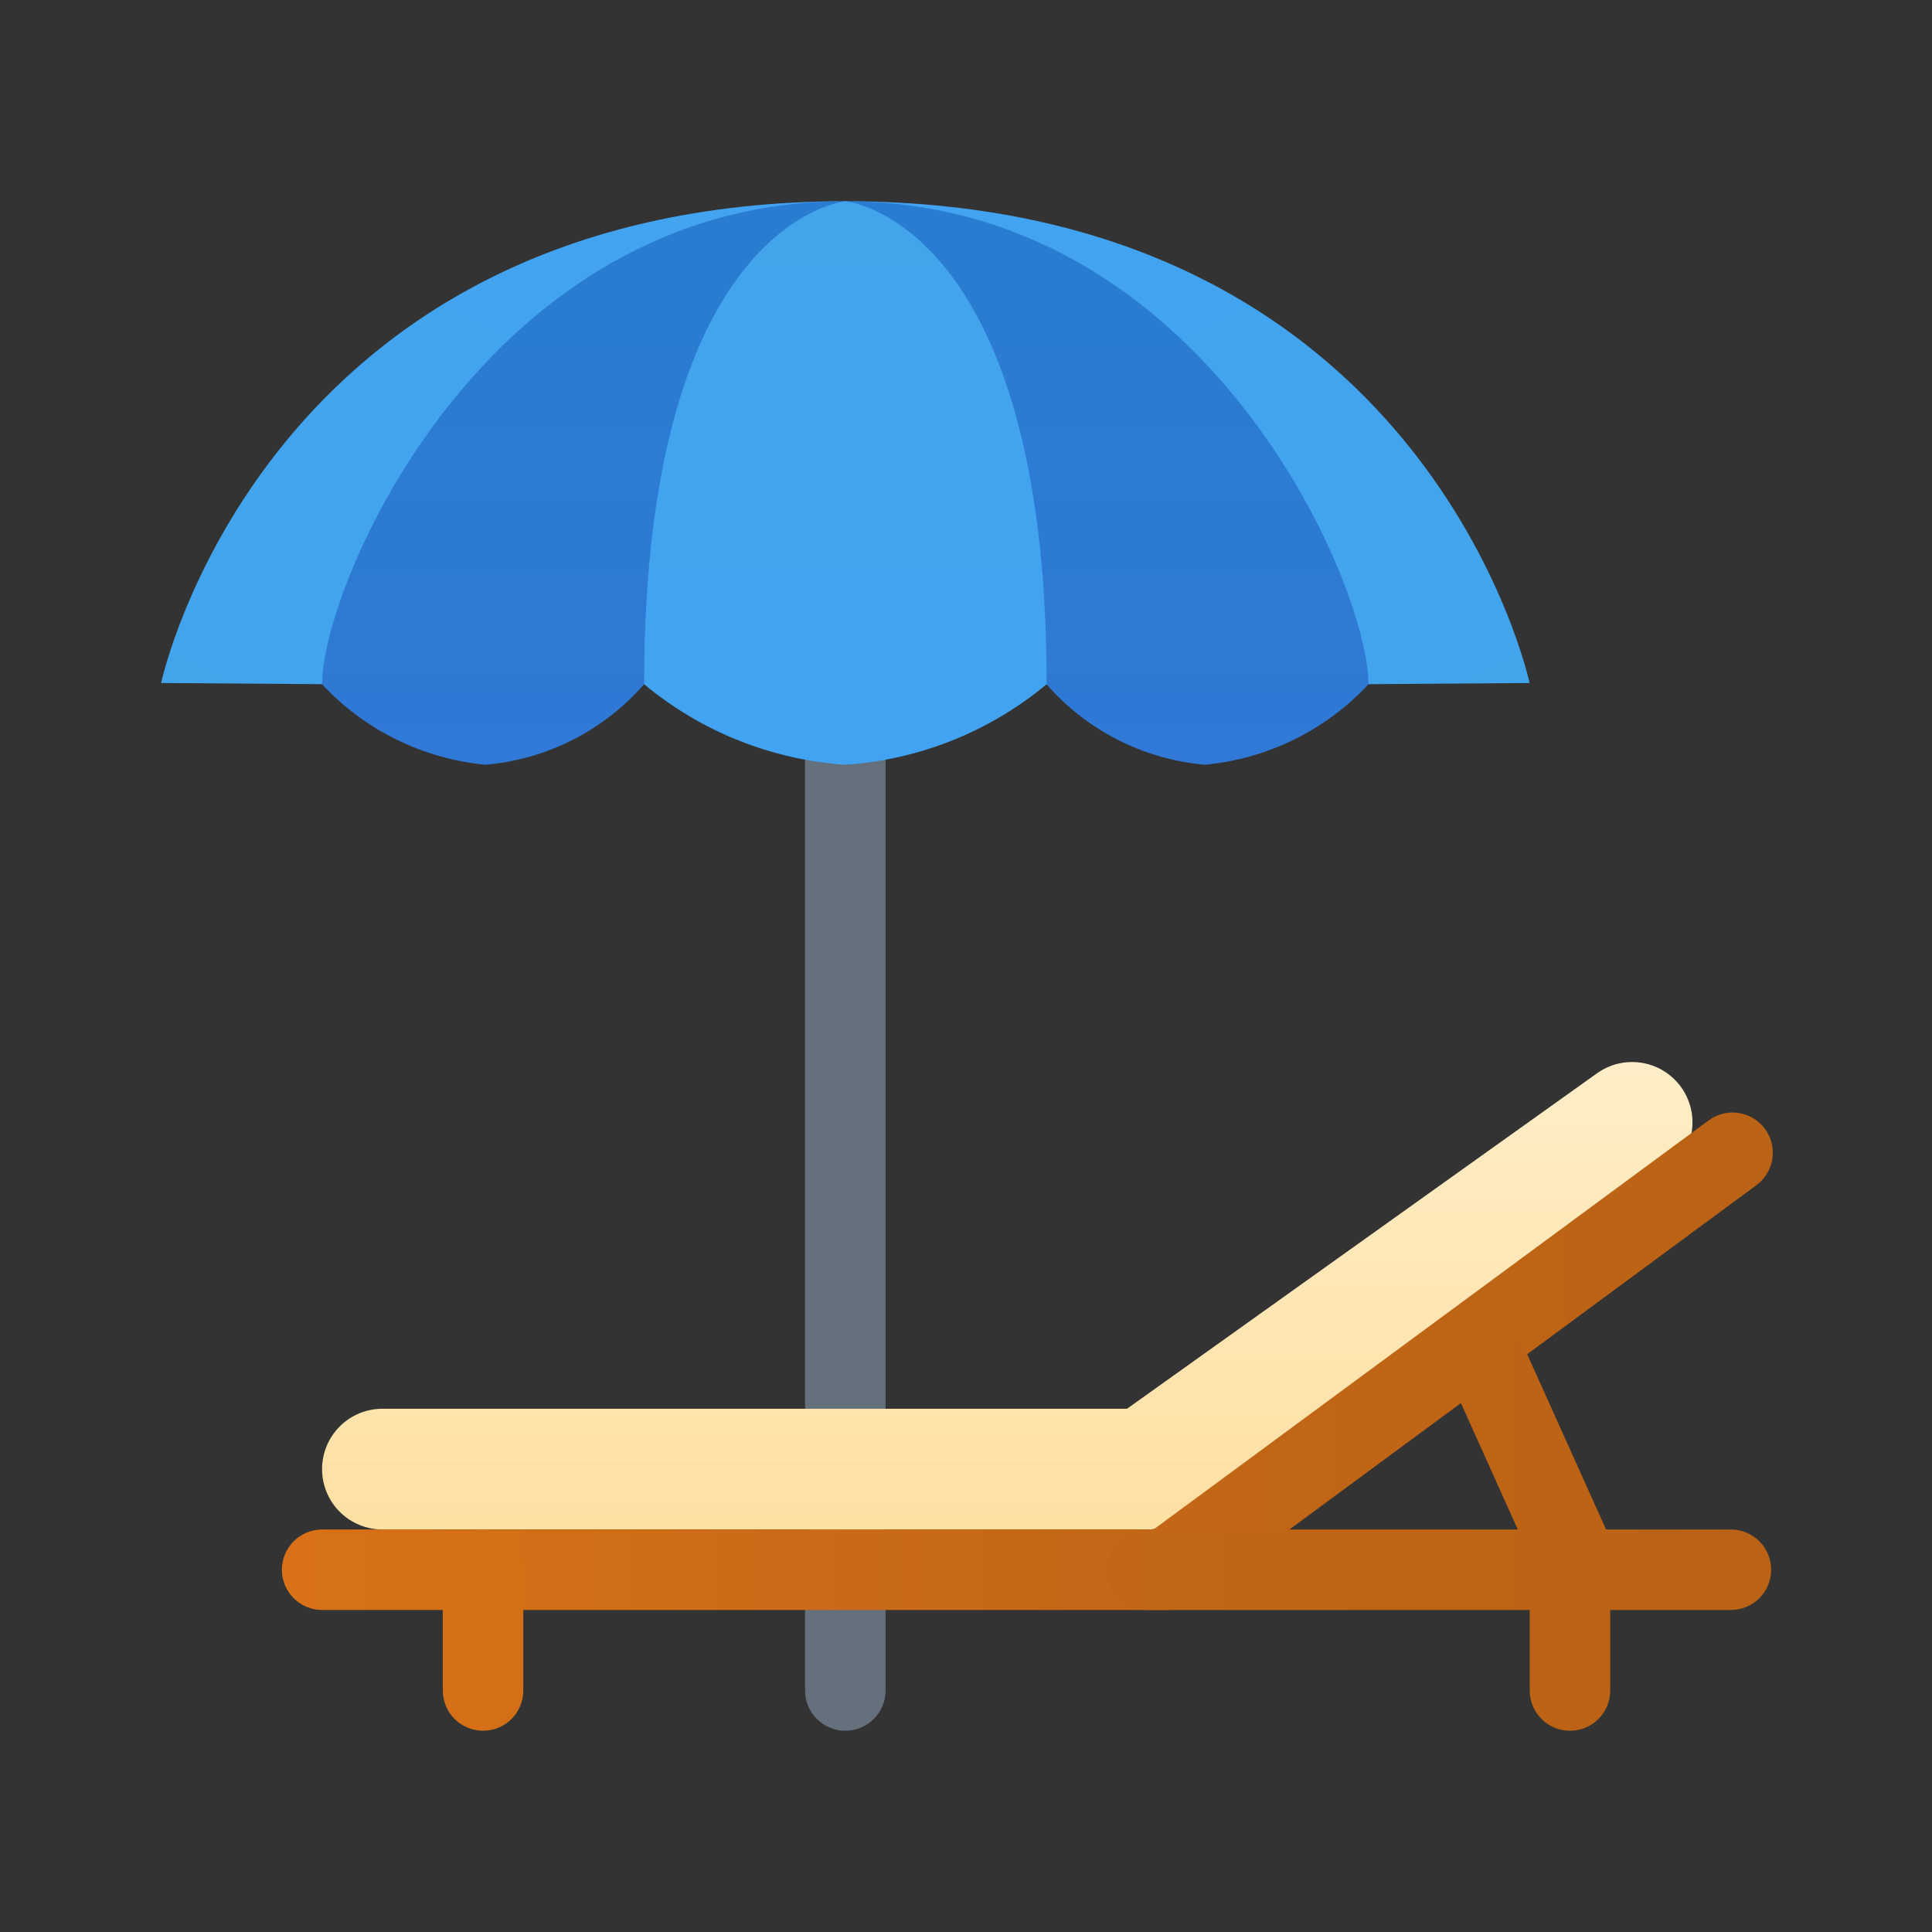 <svg width="80" height="80" viewBox="0 0 80 80" fill="none" xmlns="http://www.w3.org/2000/svg">
<rect x="0" y="0" width="80" height="80" fill="#333333" stroke="none"/>
<path d="M33.336 20H36.669V70C36.669 70.442 36.494 70.866 36.181 71.178C35.869 71.491 35.445 71.667 35.003 71.667C34.561 71.667 34.137 71.491 33.824 71.178C33.511 70.866 33.336 70.442 33.336 70V20Z" fill="#64717C"/>
<path d="M63.337 28.282L56.254 28.333C56.254 28.333 43.504 8.333 34.977 8.333C59.087 8.333 63.337 28.282 63.337 28.282Z" fill="url(#paint0_linear_580_6939)"/>
<path d="M56.666 28.333C54.895 30.237 52.485 31.423 49.895 31.666C47.359 31.447 45.006 30.252 43.333 28.333C43.333 28.333 31.261 8.333 35 8.333C49.895 8.333 56.666 24.215 56.666 28.333Z" fill="url(#paint1_linear_580_6939)"/>
<path d="M6.672 28.282L13.755 28.333C13.755 28.333 26.505 8.333 35.032 8.333C10.922 8.333 6.672 28.282 6.672 28.282Z" fill="url(#paint2_linear_580_6939)"/>
<path d="M13.336 28.333C15.108 30.237 17.517 31.423 20.107 31.666C22.643 31.447 24.996 30.252 26.669 28.333C26.669 28.333 38.742 8.333 35.003 8.333C20.107 8.333 13.336 24.215 13.336 28.333Z" fill="url(#paint3_linear_580_6939)"/>
<path d="M43.339 28.333C40.981 30.294 38.065 31.461 35.005 31.666C31.946 31.461 29.029 30.294 26.672 28.333C26.672 9.117 35.005 8.333 35.005 8.333C35.005 8.333 43.339 9.117 43.339 28.333Z" fill="url(#paint4_linear_580_6939)"/>
<path d="M47.491 63.333H15.836C15.173 63.333 14.537 63.07 14.068 62.601C13.599 62.132 13.336 61.496 13.336 60.833C13.336 60.17 13.599 59.534 14.068 59.065C14.537 58.597 15.173 58.333 15.836 58.333H46.669L66.09 44.47C66.354 44.274 66.654 44.131 66.974 44.051C67.293 43.971 67.625 43.955 67.951 44.004C68.276 44.052 68.589 44.164 68.871 44.334C69.153 44.504 69.399 44.728 69.594 44.993C69.79 45.258 69.931 45.559 70.009 45.879C70.088 46.199 70.103 46.531 70.052 46.856C70.002 47.181 69.888 47.494 69.717 47.775C69.546 48.056 69.321 48.301 69.055 48.495L48.974 62.846C48.544 63.162 48.025 63.333 47.491 63.333Z" fill="url(#paint5_linear_580_6939)"/>
<path d="M48.327 66.666H13.338C12.896 66.666 12.473 66.491 12.16 66.178C11.848 65.866 11.672 65.442 11.672 65C11.672 64.558 11.848 64.134 12.16 63.821C12.473 63.509 12.896 63.333 13.338 63.333H47.766L70.733 46.406C70.907 46.274 71.106 46.177 71.317 46.121C71.529 46.065 71.749 46.052 71.966 46.081C72.183 46.111 72.392 46.182 72.581 46.293C72.77 46.403 72.936 46.549 73.068 46.724C73.201 46.898 73.298 47.096 73.354 47.308C73.409 47.52 73.423 47.74 73.393 47.957C73.364 48.174 73.292 48.383 73.182 48.572C73.072 48.761 72.925 48.927 72.751 49.059L49.336 66.326C49.046 66.547 48.692 66.667 48.327 66.666Z" fill="url(#paint6_linear_580_6939)"/>
<path d="M71.673 66.666H47.495C47.053 66.666 46.629 66.491 46.316 66.178C46.004 65.866 45.828 65.442 45.828 65C45.828 64.558 46.004 64.134 46.316 63.821C46.629 63.509 47.053 63.333 47.495 63.333H71.673C72.115 63.333 72.539 63.509 72.851 63.821C73.164 64.134 73.34 64.558 73.34 65C73.34 65.442 73.164 65.866 72.851 66.178C72.539 66.491 72.115 66.666 71.673 66.666Z" fill="url(#paint7_linear_580_6939)"/>
<path d="M65.009 71.666C64.79 71.666 64.574 71.623 64.371 71.54C64.169 71.456 63.986 71.333 63.831 71.178C63.676 71.024 63.553 70.84 63.469 70.638C63.386 70.435 63.343 70.219 63.343 70V64.432L60.156 57.35C60.066 57.15 60.016 56.935 60.009 56.716C60.002 56.497 60.038 56.278 60.116 56.073C60.193 55.868 60.31 55.681 60.461 55.521C60.611 55.361 60.791 55.233 60.991 55.143C61.191 55.053 61.407 55.004 61.626 54.997C61.845 54.991 62.063 55.028 62.268 55.106C62.473 55.184 62.66 55.301 62.819 55.452C62.979 55.602 63.107 55.783 63.196 55.983L66.529 63.39C66.626 63.605 66.676 63.838 66.676 64.074V70C66.676 70.219 66.633 70.435 66.549 70.638C66.466 70.84 66.343 71.024 66.188 71.178C66.033 71.333 65.85 71.456 65.647 71.54C65.445 71.623 65.228 71.666 65.009 71.666Z" fill="url(#paint8_linear_580_6939)"/>
<path d="M20.003 71.666C19.784 71.666 19.567 71.623 19.365 71.54C19.163 71.456 18.979 71.333 18.824 71.178C18.669 71.023 18.546 70.84 18.463 70.638C18.379 70.435 18.336 70.219 18.336 70V65C18.336 64.558 18.512 64.134 18.824 63.821C19.137 63.509 19.561 63.333 20.003 63.333C20.445 63.333 20.869 63.509 21.181 63.821C21.494 64.134 21.669 64.558 21.669 65V70C21.669 70.219 21.626 70.435 21.543 70.638C21.459 70.84 21.336 71.023 21.181 71.178C21.026 71.333 20.843 71.456 20.64 71.54C20.438 71.623 20.221 71.666 20.003 71.666Z" fill="url(#paint9_linear_580_6939)"/>
<defs>
<linearGradient id="paint0_linear_580_6939" x1="42.525" y1="4.76" x2="56.794" y2="32.521" gradientUnits="userSpaceOnUse">
<stop stop-color="#42A3F2"/>
<stop offset="1" stop-color="#42A4EB"/>
</linearGradient>
<linearGradient id="paint1_linear_580_6939" x1="45.473" y1="31.57" x2="45.473" y2="9.5" gradientUnits="userSpaceOnUse">
<stop stop-color="#3079D6"/>
<stop offset="1" stop-color="#297CD2"/>
</linearGradient>
<linearGradient id="paint2_linear_580_6939" x1="27.51" y1="4.734" x2="13.213" y2="32.482" gradientUnits="userSpaceOnUse">
<stop stop-color="#42A3F2"/>
<stop offset="1" stop-color="#42A4EB"/>
</linearGradient>
<linearGradient id="paint3_linear_580_6939" x1="24.529" y1="31.57" x2="24.529" y2="9.5" gradientUnits="userSpaceOnUse">
<stop stop-color="#3079D6"/>
<stop offset="1" stop-color="#297CD2"/>
</linearGradient>
<linearGradient id="paint4_linear_580_6939" x1="35.005" y1="31.57" x2="35.005" y2="9.5" gradientUnits="userSpaceOnUse">
<stop stop-color="#42A3F2"/>
<stop offset="1" stop-color="#42A4EB"/>
</linearGradient>
<linearGradient id="paint5_linear_580_6939" x1="41.704" y1="70.978" x2="41.704" y2="40.398" gradientUnits="userSpaceOnUse">
<stop stop-color="#FFDA94"/>
<stop offset="1" stop-color="#FFF0CE"/>
</linearGradient>
<linearGradient id="paint6_linear_580_6939" x1="10.399" y1="56.367" x2="73.084" y2="56.367" gradientUnits="userSpaceOnUse">
<stop stop-color="#D97218"/>
<stop offset="0.56" stop-color="#C46716"/>
<stop offset="1" stop-color="#BA6215"/>
</linearGradient>
<linearGradient id="paint7_linear_580_6939" x1="-4.88" y1="65" x2="72.936" y2="65" gradientUnits="userSpaceOnUse">
<stop stop-color="#D97218"/>
<stop offset="0.56" stop-color="#C46716"/>
<stop offset="1" stop-color="#BA6215"/>
</linearGradient>
<linearGradient id="paint8_linear_580_6939" x1="5.336" y1="63.333" x2="71.333" y2="63.333" gradientUnits="userSpaceOnUse">
<stop stop-color="#D97218"/>
<stop offset="0.56" stop-color="#C46716"/>
<stop offset="1" stop-color="#BA6215"/>
</linearGradient>
<linearGradient id="paint9_linear_580_6939" x1="10.329" y1="67.5" x2="76.326" y2="67.5" gradientUnits="userSpaceOnUse">
<stop stop-color="#D97218"/>
<stop offset="0.56" stop-color="#C46716"/>
<stop offset="1" stop-color="#BA6215"/>
</linearGradient>
</defs>
</svg>
